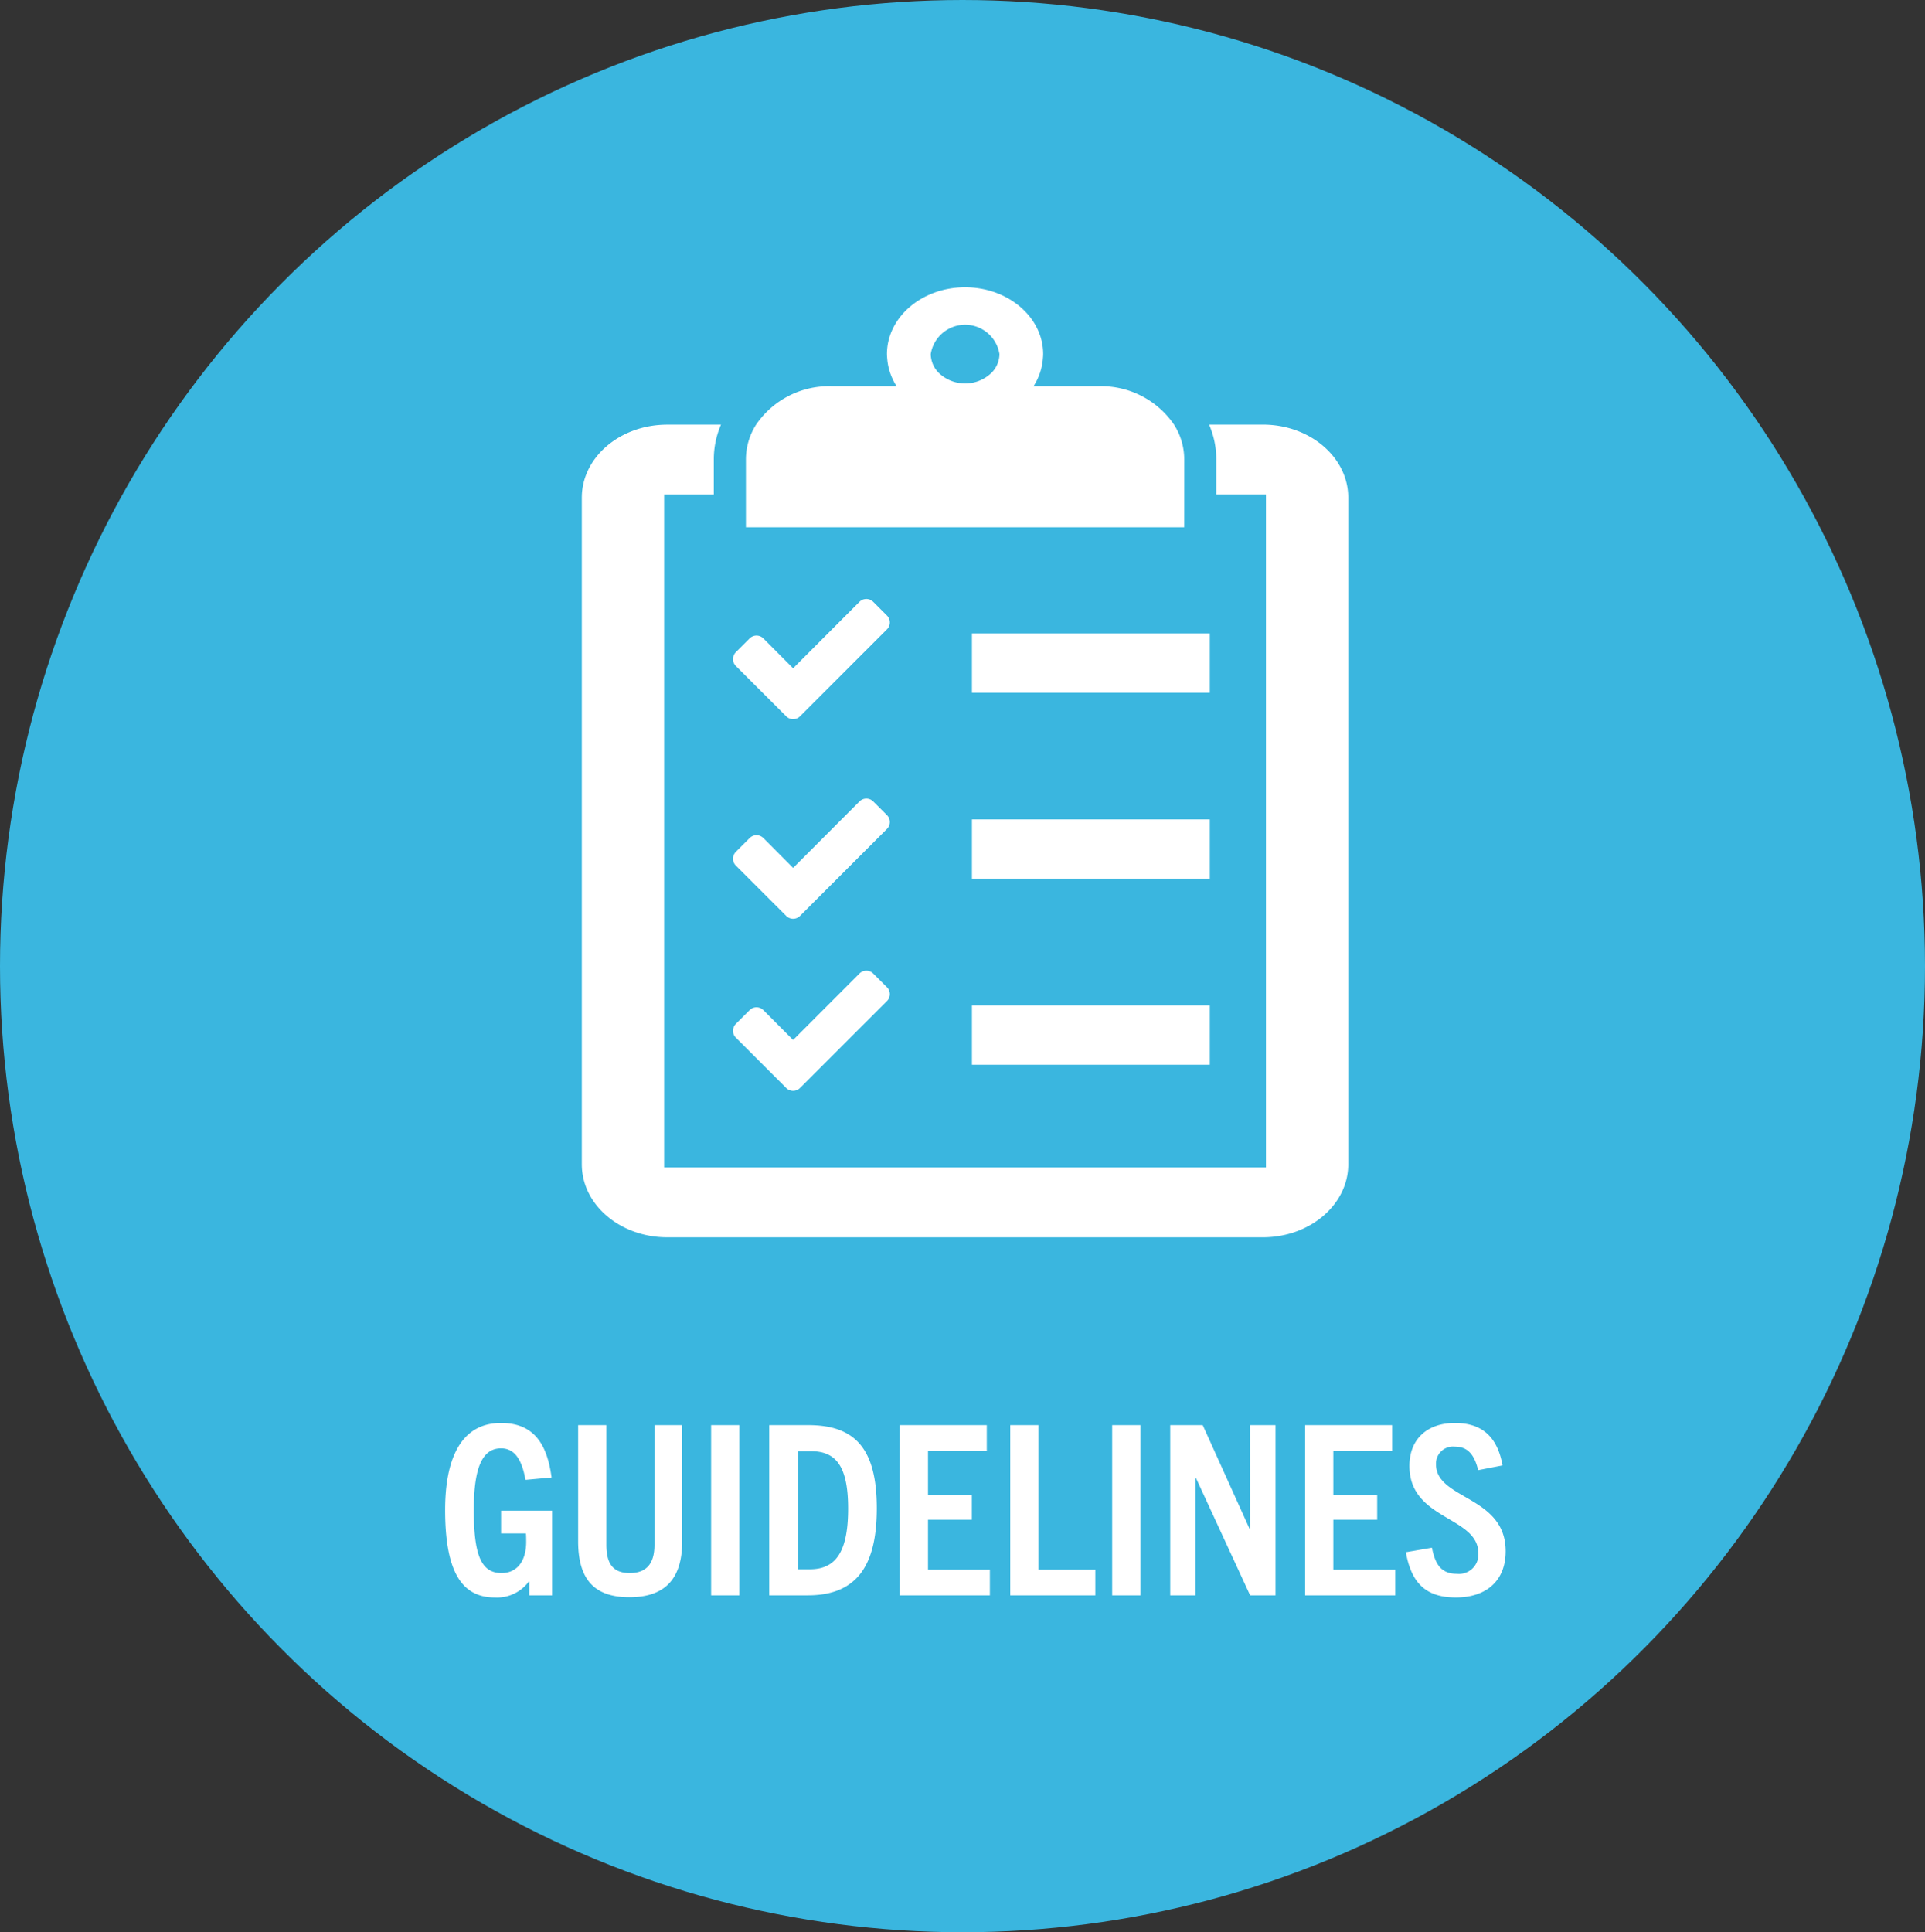 <svg xmlns="http://www.w3.org/2000/svg" width="268" height="269" viewBox="0 0 268 269">
  <rect x="0" y="0" width="268" height="269" fill="#333333" stroke="none"/>
  <g id="circle-guidelines" transform="translate(-1072 -489)">
    <g id="circle-guidelines-2" data-name="circle-guidelines">
      <g id="circle-text" transform="translate(25.5 41)">
        <ellipse id="Ellipse_3" data-name="Ellipse 3" cx="134" cy="134.5" rx="134" ry="134.5" transform="translate(1046.5 448)" fill="#3ab6df"/>
        <g id="Guidelines" transform="translate(1116.321 646.094)" style="isolation: isolate">
          <path id="Path_668" data-name="Path 668" d="M16.038,0V-11.781h-7.1v3.168h3.465c.033.4.033.825.033,1.188,0,2.541-1.188,4.323-3.432,4.323-2.871,0-3.861-2.574-3.861-8.778,0-6.138,1.287-8.58,3.795-8.58,1.881,0,2.9,1.551,3.4,4.389l3.63-.33c-.594-4.521-2.376-7.59-7.029-7.59-5.676,0-7.788,5.115-7.788,12.111C1.155-3.168,3.531.3,8.085.3A5.516,5.516,0,0,0,12.8-1.914h.066V0ZM30.294-7.029c0,2.739-1.221,3.927-3.432,3.927C24.618-3.1,23.6-4.29,23.6-7.029V-23.694H19.668V-7.557c0,5.115,2.046,7.821,7.128,7.821,5.115,0,7.359-2.706,7.359-7.821V-23.694H30.294ZM42.108,0V-23.694H38.181V0Zm9.537,0c6.963,0,9.6-4.323,9.6-12.111,0-8.283-3-11.583-9.537-11.583H46.266V0ZM50.259-3.63V-20.064h1.782c3.465,0,5.214,1.98,5.214,7.986,0,5.808-1.584,8.448-5.313,8.448ZM76.989,0V-3.564H68.376v-6.963h6.105v-3.432H68.376V-20.13H76.56v-3.564H64.449V0ZM91.674,0V-3.564h-7.92v-20.13H79.827V0Zm6.27,0V-23.694H94.017V0Zm18.81,0V-23.694H113.19V-9.306h-.066l-6.5-14.388H102.1V0h3.5V-16.368h.066L113.223,0Zm16.665,0V-3.564h-8.613v-6.963h6.105v-3.432h-6.105V-20.13h8.184v-3.564H120.879V0Zm14.949-18.084c-.66-3.6-2.508-5.907-6.633-5.907-3.927,0-6.336,2.31-6.336,5.973,0,7.59,9.6,6.963,9.6,12.177A2.7,2.7,0,0,1,142-3c-2.112,0-3-1.221-3.465-3.63l-3.63.627c.759,4.257,2.739,6.3,6.963,6.3s6.93-2.31,6.93-6.435c0-7.755-9.7-7.161-9.7-12.111a2.373,2.373,0,0,1,2.673-2.442c1.848,0,2.706,1.254,3.2,3.267Z" transform="translate(-9 24)" fill="#fff"/>
        </g>
      </g>
      <g id="icon-guidelines" transform="translate(504.475 105.28)">
        <path id="Path_438" data-name="Path 438" d="M724.366,447.653a8.987,8.987,0,0,0-1.419-4.818,12.293,12.293,0,0,0-10.469-5.346h-9.091a8.524,8.524,0,0,0,.913-1.913,8,8,0,0,0,.387-1.91c.019-.214.04-.429.04-.648,0-5.134-4.871-9.3-10.873-9.3s-10.876,4.163-10.876,9.3c0,.219.022.433.039.648a8.008,8.008,0,0,0,.389,1.91,8.584,8.584,0,0,0,.913,1.913h-9.085a12.294,12.294,0,0,0-10.471,5.346,8.988,8.988,0,0,0-1.42,4.818v9.47h61.015Zm-25.79-13.988a3.815,3.815,0,0,1-.991,1.91,5.3,5.3,0,0,1-7.452,0,3.8,3.8,0,0,1-.991-1.91,3.4,3.4,0,0,1-.068-.648,4.845,4.845,0,0,1,9.57,0,3.528,3.528,0,0,1-.068.648Z" transform="translate(8.028 0)" fill="#fff"/>
        <path id="Path_439" data-name="Path 439" d="M743.339,436.117h-7.481a12.156,12.156,0,0,1,1,4.818v4.9h6.914v93.686H659.987V445.84H666.9v-4.9a12.129,12.129,0,0,1,1-4.818h-7.483c-6.565,0-11.891,4.552-11.891,10.167v92.8c0,5.614,5.324,10.164,11.891,10.164h82.922c6.565,0,11.891-4.55,11.891-10.164v-92.8C755.23,440.67,749.9,436.117,743.339,436.117Z" transform="translate(0 6.718)" fill="#fff"/>
        <path id="Path_440" data-name="Path 440" d="M667.67,466.28l1.917,1.915a1.357,1.357,0,0,0,1.915,0l1.915-1.915,10.195-10.195a1.357,1.357,0,0,0,0-1.915h0l-1.915-1.914a1.359,1.359,0,0,0-1.917,0l-9.236,9.251-4.14-4.155a1.359,1.359,0,0,0-1.917,0l-1.915,1.915a1.359,1.359,0,0,0,0,1.917Z" transform="translate(7.398 15.249)" fill="#fff"/>
        <path id="Path_441" data-name="Path 441" d="M667.67,484.3l1.917,1.915a1.357,1.357,0,0,0,1.915,0l1.915-1.915,10.195-10.195a1.357,1.357,0,0,0,0-1.915l0,0L681.7,470.28a1.359,1.359,0,0,0-1.917,0l-9.236,9.251-4.14-4.154a1.359,1.359,0,0,0-1.917,0l-1.915,1.913a1.359,1.359,0,0,0,0,1.917Z" transform="translate(7.398 25.016)" fill="#fff"/>
        <path id="Path_442" data-name="Path 442" d="M667.67,499.838l1.917,1.915a1.357,1.357,0,0,0,1.915,0l1.915-1.915,10.195-10.195a1.358,1.358,0,0,0,0-1.914h0l-1.915-1.913a1.359,1.359,0,0,0-1.917,0l-9.236,9.251-4.14-4.155a1.359,1.359,0,0,0-1.917,0l-1.915,1.914a1.359,1.359,0,0,0,0,1.917Z" transform="translate(7.398 33.434)" fill="#fff"/>
        <rect id="Rectangle_36" data-name="Rectangle 36" width="33.116" height="8.255" transform="translate(702.84 471.904)" fill="#fff"/>
        <rect id="Rectangle_37" data-name="Rectangle 37" width="33.116" height="8.255" transform="translate(702.84 497.798)" fill="#fff"/>
        <rect id="Rectangle_38" data-name="Rectangle 38" width="33.116" height="8.255" transform="translate(702.84 523.692)" fill="#fff"/>
      </g>
    </g>
  </g>
</svg>
